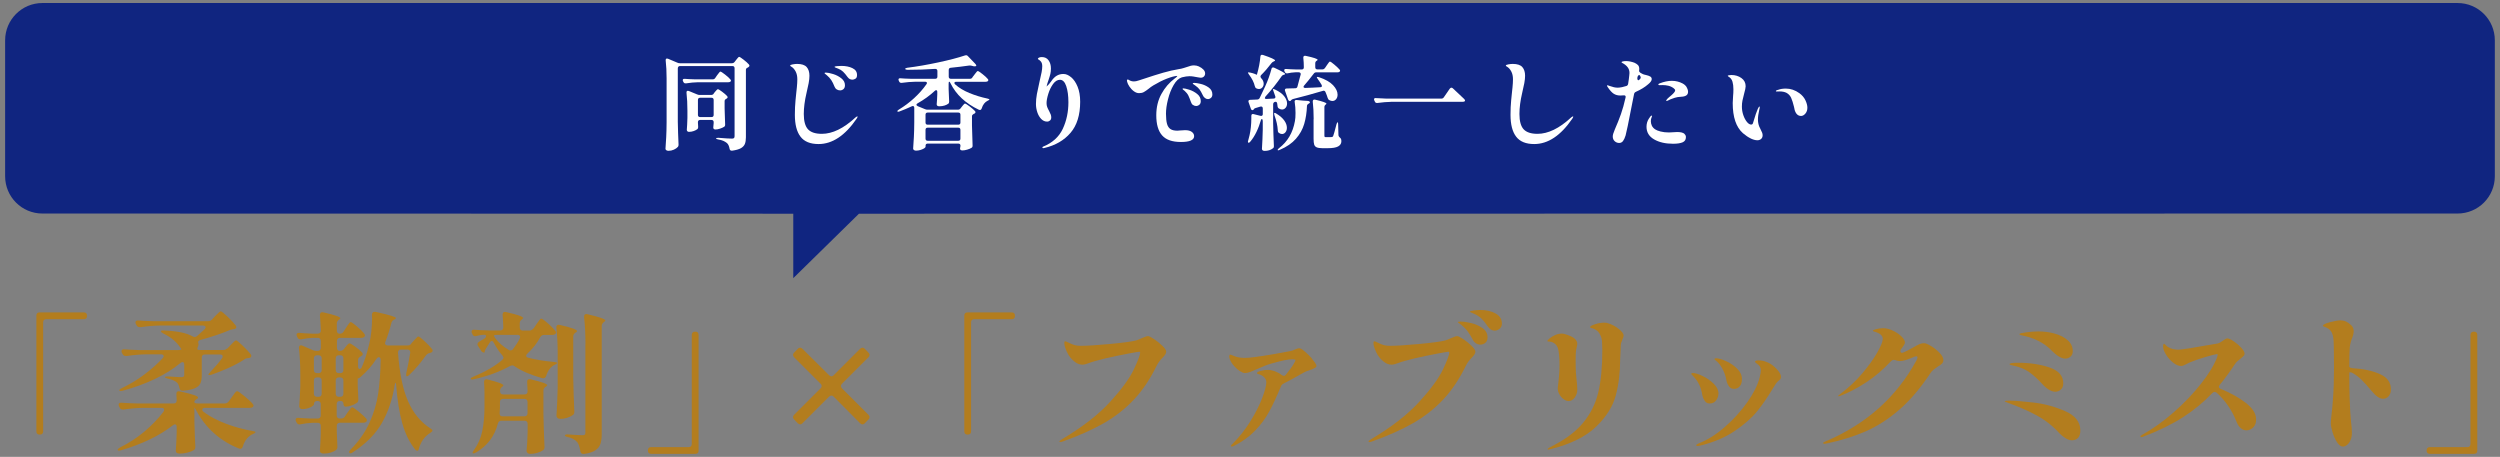 <?xml version="1.0" encoding="UTF-8"?><svg id="_レイヤー_2" xmlns="http://www.w3.org/2000/svg" xmlns:xlink="http://www.w3.org/1999/xlink" viewBox="0 0 580 106"><rect x="0" y="0" width="580" height="106" fill="#808080" stroke="none"/><defs><style>.cls-1{clip-path:url(#clippath);}.cls-2{fill:none;}.cls-2,.cls-3,.cls-4,.cls-5{stroke-width:0px;}.cls-3{fill:#102580;}.cls-4{fill:#b37d1e;}.cls-5{fill:#fff;}</style><clipPath id="clippath"><rect class="cls-2" width="580" height="106"/></clipPath></defs><g id="_レイヤー_2-2"><g class="cls-1"><path class="cls-4" d="M9.82,100.63c-.13.13-.31.19-.54.19h-.11c-.23,0-.41-.06-.54-.19s-.19-.31-.19-.54v-26.88c0-.23.06-.41.19-.54s.31-.19.54-.19h10.29c.23,0,.41.06.54.19s.19.31.19.54v.11c0,.23-.06.41-.19.54-.13.13-.31.19-.54.19h-8.72c-.23,0-.41.06-.54.19s-.19.31-.19.54v25.3c0,.23-.06.41-.19.54Z"/><path class="cls-4" d="M53.05,93.16l.7-.98c.12-.14.27-.35.46-.63.19-.28.34-.48.47-.61.13-.13.24-.19.33-.19.19,0,.74.37,1.66,1.12.92.75,1.57,1.35,1.94,1.82.14.14.21.28.21.42,0,.12-.07.23-.21.35-.19.12-.42.17-.7.17h-10.36c-.42,0-.63.14-.63.42,0,.16.09.33.28.49,1.45,1.07,3.17,1.99,5.18,2.75,2.01.76,4.07,1.32,6.19,1.7.51.07.75.16.7.28-.02.07-.09.14-.19.21s-.24.14-.4.21c-1.12.51-1.9,1.47-2.34,2.87-.12.37-.32.56-.6.56-.07,0-.17-.02-.31-.07-4.41-1.77-7.72-4.74-9.94-8.89l-.32-.53h-.07v3.22c.07,2.57.14,4.47.21,5.71v.17c0,.33-.12.56-.35.7-.35.21-.83.4-1.44.56-.61.16-1.2.25-1.79.25-.63,0-.95-.23-.95-.7.09-1.1.16-2.49.21-4.17v-1.29c0-.42-.14-.63-.42-.63-.12,0-.27.07-.46.21-3.1,2.43-7.12,4.36-12.04,5.81-.28.05-.44.07-.49.07-.16,0-.26-.05-.28-.14v-.07c0-.14.19-.31.56-.53,2.03-1,3.9-2.22,5.62-3.66,1.71-1.44,3.19-2.97,4.43-4.6.12-.19.17-.34.17-.46,0-.3-.22-.46-.66-.46h-4.13c-1.42.02-2.96.15-4.62.39h-.21c-.33,0-.56-.15-.7-.46l-.14-.28c-.07-.14-.1-.27-.1-.38,0-.16.06-.29.17-.37s.28-.11.49-.09c.82.07,2.03.13,3.64.17h8.43c.49,0,.74-.25.74-.74,0-.33-.02-.79-.07-1.4v-.07c0-.42.19-.63.56-.63.12,0,.21.01.28.04,1.59.35,2.68.64,3.29.86.61.22.91.41.91.58,0,.09-.09.2-.28.31l-.11.07c-.33.21-.49.42-.49.63,0,.12.06.2.19.26.13.06.31.09.54.09h6.33c.37,0,.67-.15.88-.45ZM52.74,80.87l.7-.74c.12-.12.33-.34.65-.67.31-.33.54-.49.68-.49.16,0,.67.4,1.52,1.21.85.81,1.47,1.48,1.87,2.01.09.12.14.24.14.38,0,.21-.1.35-.31.42-.02.02-.18.06-.46.1-.35.02-.64.13-.88.32-.96.63-2.14,1.27-3.55,1.91s-2.77,1.18-4.08,1.63c-.37.09-.59.1-.67.04v-.04c0-.14.14-.35.42-.63,1.07-1.1,1.98-2.16,2.73-3.18.12-.19.17-.34.17-.46,0-.14-.06-.25-.17-.33-.12-.08-.27-.12-.46-.12h-3.5c-.23,0-.42.07-.54.19-.13.13-.19.31-.19.54v4.06c0,.82-.1,1.46-.32,1.92-.21.47-.62.84-1.24,1.12-.62.28-1.55.48-2.78.59h-.14c-.4,0-.63-.22-.7-.66-.12-.58-.31-1-.59-1.26-.51-.42-1.2-.71-2.07-.88-.47-.12-.7-.23-.7-.35s.26-.17.77-.17c1.59.12,2.6.17,3.04.17.26,0,.43-.05.53-.14s.14-.23.14-.42v-2.31c0-.42-.14-.63-.42-.63-.12,0-.27.07-.46.21-1.68,1.4-3.67,2.64-5.97,3.73-2.3,1.08-4.78,1.99-7.44,2.71-.28.05-.44.07-.49.07-.16,0-.26-.05-.28-.14v-.07c0-.12.19-.27.56-.46,1.82-.86,3.55-1.9,5.18-3.12s3.07-2.49,4.3-3.82c.16-.16.25-.33.25-.49,0-.12-.06-.22-.17-.3-.12-.08-.28-.12-.49-.12h-3.32c-1.47.02-3.01.15-4.62.39h-.17c-.35,0-.61-.15-.77-.46l-.14-.25c-.07-.14-.11-.28-.11-.42s.06-.25.17-.33.28-.11.49-.09c.79.07,2,.13,3.6.18h8.71c.33,0,.58-.03.75-.09s.22-.13.12-.23l-.28-.38c-.86-1.28-2.15-2.33-3.85-3.15-.16-.09-.3-.18-.4-.26-.11-.08-.16-.16-.16-.23,0-.19.25-.26.73-.21,3.01.12,5.22.57,6.62,1.37.16.09.33.14.49.14.19,0,.36-.07.53-.21l1.71-1.54c.19-.19.28-.35.28-.49,0-.12-.06-.22-.17-.3-.12-.08-.28-.12-.49-.12h-9.8c-1.47.02-3.01.15-4.62.38h-.18c-.35,0-.61-.15-.77-.46l-.14-.25c-.07-.14-.1-.28-.1-.42s.06-.25.17-.33c.12-.08.28-.11.49-.09.79.07,2,.13,3.61.17h12.56c.37,0,.68-.13.91-.38l.7-.77c.16-.14.4-.37.7-.68.3-.31.52-.47.66-.47.16,0,.68.41,1.54,1.22.86.82,1.49,1.49,1.89,2.03.12.16.17.3.17.42,0,.21-.13.35-.38.42-.14.05-.26.07-.35.07-.3.02-.61.11-.91.24-1.61.7-3.83,1.45-6.65,2.24-.37.09-.56.26-.56.49,0,.09.01.18.04.26.02.08.04.16.04.23,0,.23-.05.43-.14.59-.09.19-.14.35-.14.49,0,.19.16.28.49.28h5.53c.35,0,.65-.13.91-.38Z"/><path class="cls-4" d="M95.36,79.75l.56-.63c.12-.12.26-.27.44-.47.17-.2.31-.34.42-.44s.2-.14.3-.14c.16,0,.63.36,1.4,1.07.77.71,1.35,1.32,1.75,1.84.09.12.14.25.14.38,0,.19-.13.34-.39.46l-.25.07c-.37.07-.66.25-.88.52-1.24,1.75-2.53,3.27-3.88,4.55-.3.3-.53.41-.67.31-.05-.02-.07-.12-.07-.28,0-.19.01-.34.03-.46.28-1.17.58-2.72.91-4.66v-.14c0-.42-.23-.63-.7-.63h-1.43c-.26,0-.44.07-.56.21-.12.14-.16.33-.14.56.35,4.74,1.12,8.48,2.33,11.22,1.2,2.74,2.92,4.84,5.16,6.28.33.19.49.36.49.52s-.18.35-.53.56c-1.28.79-2.15,1.99-2.59,3.61-.07.35-.21.52-.42.52-.14,0-.28-.08-.42-.25-1.33-1.63-2.34-3.67-3.03-6.12-.69-2.45-1.16-5.39-1.42-8.82-.02-.37-.07-.56-.14-.56s-.14.17-.21.52c-.51,3.29-1.5,6.21-2.96,8.77-1.46,2.56-3.7,4.82-6.74,6.81-.4.28-.67.33-.8.14-.05-.09-.07-.16-.07-.21,0-.16.12-.35.35-.56,1.91-1.94,3.37-4.01,4.38-6.23,1-2.22,1.67-4.46,2.01-6.74.34-2.28.53-4.87.58-7.79v-.07c0-.19-.04-.33-.12-.44-.08-.11-.18-.16-.3-.16-.19,0-.37.13-.56.38-1,1.56-2.23,2.96-3.67,4.2-.33.28-.53.39-.6.32l-.07-.04v1.86l.07,1.4c0,.4.02.92.07,1.58v.17c0,.33-.11.56-.31.7-.3.23-.72.44-1.24.63-.52.19-.99.28-1.38.28-.16,0-.29-.06-.38-.18-.09-.12-.14-.28-.14-.49s-.06-.37-.19-.49c-.13-.12-.31-.17-.54-.17h-.11c-.23,0-.41.06-.54.19s-.19.31-.19.54v2.62c0,.23.06.42.19.54.13.13.31.19.54.19h.28c.37,0,.67-.15.88-.46l.56-.84c.12-.14.26-.34.44-.59s.31-.44.42-.56c.11-.12.2-.17.3-.17.16,0,.65.33,1.47,1,.82.67,1.41,1.22,1.79,1.66.09.12.14.25.14.38s-.07.27-.21.39c-.19.12-.4.17-.63.17h-5.42c-.23,0-.41.06-.54.19s-.19.31-.19.54v1.3l.07,1.61c0,.44.02,1.04.07,1.79v.21c0,.26-.09.48-.28.67-.3.23-.7.43-1.19.59-.49.16-1.06.25-1.71.25-.58,0-.88-.23-.88-.7.09-1.05.16-2.4.21-4.06v-1.65c0-.23-.06-.41-.19-.54s-.31-.19-.54-.19h-1.16c-1,.05-1.94.16-2.8.35l-.21.04c-.33,0-.57-.16-.73-.49l-.11-.21c-.07-.14-.1-.28-.1-.42s.06-.25.17-.33.28-.11.49-.09c.7.07,1.75.13,3.15.17h1.29c.23,0,.41-.06.54-.19.13-.13.19-.31.19-.54v-2.62c0-.23-.06-.41-.19-.54s-.31-.19-.54-.19h-.11c-.23,0-.41.06-.54.19-.13.13-.19.31-.19.54v.04c0,.12-.13.27-.4.46-.27.19-.61.34-1.03.47-.42.13-.84.19-1.26.19-.23,0-.42-.07-.54-.21-.13-.14-.19-.3-.19-.49.09-1.12.17-2.65.25-4.58v-2.66c0-2.29-.11-4.34-.31-6.16v-.14c0-.37.15-.56.45-.56.14,0,.26.02.35.07l2.41,1.05c.26.12.55.17.88.17h.25c.23,0,.41-.06.54-.19s.19-.31.19-.54v-1.57c0-.23-.06-.41-.19-.54-.13-.13-.31-.19-.54-.19h-1.12c-.96.05-1.84.16-2.66.35h-.21c-.33,0-.56-.15-.7-.45l-.1-.21c-.07-.14-.11-.28-.11-.42s.06-.25.17-.33c.12-.08.28-.11.49-.09.65.07,1.66.13,3.01.18h1.23c.49,0,.73-.25.73-.74-.05-1.31-.12-2.48-.21-3.53v-.07c0-.26.08-.44.23-.54.15-.11.36-.12.61-.05,2.59.58,3.89,1.04,3.89,1.37,0,.07-.08.16-.25.28l-.1.07c-.3.21-.46.5-.46.88v1.61c0,.23.06.42.17.54.12.13.27.19.46.19h.07c.37,0,.67-.16.88-.49l.53-.84c.09-.14.23-.34.4-.6.17-.26.31-.45.42-.58.11-.13.2-.19.3-.19.16,0,.64.34,1.44,1.01s1.35,1.24,1.68,1.68c.12.16.18.3.18.42,0,.14-.07.27-.21.38-.19.12-.41.17-.66.17h-4.9c-.23,0-.41.06-.54.19-.13.13-.19.31-.19.54v1.57c0,.23.06.41.17.54s.27.19.46.19h.07c.37,0,.68-.14.91-.42l.35-.46c.09-.12.24-.29.44-.52.2-.23.37-.35.51-.35.19,0,.62.25,1.31.75.69.5,1.22.95,1.59,1.35.12.16.18.29.18.38,0,.19-.11.34-.32.46l-.17.1c-.21.12-.36.23-.46.35-.09.12-.14.28-.14.49v1.43c0,.21.03.37.1.47.07.11.16.16.28.16.19,0,.35-.14.49-.42.65-1.52,1.22-3.3,1.71-5.36.21-.84.37-1.81.49-2.9.12-1.1.18-2.14.18-3.12,0-.35-.01-.61-.04-.77,0-.26.08-.44.23-.56s.37-.15.65-.11c3.13.68,4.69,1.16,4.69,1.44,0,.09-.09.19-.28.28l-.14.07c-.33.16-.54.42-.63.77-.4,1.59-.86,3.04-1.4,4.38-.05.14-.07.25-.07.32,0,.16.06.29.18.39.12.09.28.14.49.14h4.51c.4,0,.7-.14.91-.42ZM74.44,86.38c.13-.13.19-.31.19-.54v-2.69c0-.23-.06-.41-.19-.54s-.31-.19-.54-.19h-.35c-.23,0-.41.06-.54.19s-.19.31-.19.54v2.69c0,.23.06.42.19.54s.31.19.54.19h.35c.23,0,.41-.06.54-.19ZM74.44,87.75c-.13-.13-.31-.19-.54-.19h-.35c-.23,0-.41.06-.54.19-.13.13-.19.31-.19.54v3.04c0,.23.06.41.19.54.13.13.31.19.54.19h.35c.23,0,.41-.06.54-.19.13-.13.19-.31.19-.54v-3.04c0-.23-.06-.41-.19-.54ZM79.48,86.38c.13-.13.19-.31.19-.54v-2.69c0-.23-.06-.41-.19-.54s-.31-.19-.54-.19h-.32c-.23,0-.42.06-.54.19-.13.13-.19.31-.19.54v2.69c0,.23.06.42.19.54.13.13.31.19.54.19h.32c.23,0,.41-.06.54-.19ZM78.08,87.75c-.13.13-.19.31-.19.54v3.04c0,.23.06.41.19.54s.31.19.54.19h.32c.23,0,.41-.06.54-.19.13-.13.19-.31.19-.54v-3.04c0-.23-.06-.41-.19-.54-.13-.13-.31-.19-.54-.19h-.32c-.23,0-.42.06-.54.19Z"/><path class="cls-4" d="M123.76,76.25l.63-.94c.09-.12.23-.32.42-.59.19-.28.34-.48.46-.61.12-.13.22-.19.31-.19.14,0,.5.23,1.07.7.57.47,1.11.96,1.61,1.49.5.52.75.87.75,1.03-.02.19-.12.33-.28.42-.16.09-.36.14-.6.14h-1.92c-.37,0-.67.17-.88.53-.72,1.38-1.72,2.65-2.98,3.81-.19.19-.28.35-.28.49,0,.23.16.38.49.46,1.77.47,3.77.79,5.98.98.47.05.7.13.7.24,0,.07-.05.14-.16.21-.11.07-.24.14-.4.21-.89.42-1.54,1.27-1.96,2.55-.14.47-.44.65-.91.56-2.68-.75-4.83-1.67-6.44-2.77-.16-.14-.35-.21-.56-.21-.07,0-.22.05-.46.14-2.43,1.35-5.23,2.38-8.4,3.08l-.42.07c-.16,0-.27-.06-.32-.17v-.04c0-.07.06-.15.17-.23.12-.08.27-.16.46-.23,2.73-1.12,4.95-2.4,6.65-3.85.21-.19.31-.36.31-.53,0-.14-.08-.32-.24-.53-.68-.75-1.34-1.73-2-2.94-.14-.28-.29-.42-.46-.42-.19,0-.35.13-.49.38l-.95,1.5c-.14.28-.21.45-.21.52v.25l-.17.03c-.26,0-.47-.13-.63-.38l-.74-1.12c-.09-.12-.14-.26-.14-.42,0-.21.13-.41.38-.6l1.19-.7c.28-.19.42-.38.42-.6s-.15-.31-.46-.31c-.56.02-1.14.12-1.75.28-.14.05-.24.07-.31.07-.28,0-.49-.15-.63-.46l-.1-.21c-.07-.14-.11-.28-.11-.42s.06-.25.17-.33c.12-.08.28-.11.49-.09.79.07,2,.13,3.6.17h2.38c.49,0,.73-.24.73-.73-.05-1.35-.11-2.31-.17-2.87v-.07c0-.26.08-.44.23-.54.15-.11.36-.12.61-.05,2.61.58,3.92,1.04,3.92,1.37,0,.07-.08.16-.25.28l-.04.04c-.33.23-.49.53-.49.88v.98c0,.23.06.41.19.54s.31.19.54.19h1.5c.37,0,.67-.15.88-.46ZM116.18,91.32c.13.13.31.19.54.19h4.94c.49,0,.74-.25.74-.74l-.1-2.1v-.14c0-.37.19-.56.56-.56.12,0,.21.01.28.04,2.54.58,3.81,1.04,3.81,1.36,0,.09-.09.2-.28.32l-.11.07c-.33.21-.49.5-.49.88v5.25c.05,2.54.13,5.11.25,7.7v.17c0,.33-.12.56-.35.7-.33.23-.76.43-1.29.59s-1.07.25-1.61.25c-.3,0-.53-.07-.68-.21-.15-.14-.23-.3-.23-.49.12-1.1.2-2.57.25-4.41v-1.85c0-.23-.07-.41-.19-.54-.13-.13-.31-.19-.54-.19h-5.36c-.42,0-.69.21-.8.63-.77,2.96-2.47,5.21-5.11,6.75-.37.21-.61.27-.7.17-.05-.05-.07-.09-.07-.14,0-.07.04-.17.12-.3.08-.13.15-.23.19-.3.96-1.31,1.6-2.79,1.94-4.46.34-1.67.51-3.53.51-5.58v-3.22c0-.86-.04-1.69-.1-2.48v-.07c0-.19.05-.34.14-.46.09-.12.22-.17.38-.17.07,0,.18.02.32.07,2.43.58,3.64,1.04,3.64,1.37,0,.07-.08.16-.24.28l-.04.04c-.33.23-.49.52-.49.88v.17c0,.23.06.41.19.54ZM114.62,77.83v.07c0,.12.09.3.28.56.77,1.03,1.81,1.94,3.12,2.73.14.07.28.11.42.11.23,0,.43-.11.59-.32.63-.82,1.14-1.62,1.54-2.42.07-.14.1-.27.1-.38,0-.33-.22-.49-.66-.49h-4.72c-.42,0-.64.05-.67.14ZM116.18,92.72c-.13.13-.19.31-.19.54v1.16c0,.28-.02.75-.07,1.4v.14c0,.42.22.63.67.63h5.07c.23,0,.41-.06.54-.19s.19-.31.19-.54v-2.59c0-.23-.07-.41-.19-.54-.13-.13-.31-.19-.54-.19h-4.94c-.23,0-.41.06-.54.19ZM129.39,82.34c0-2.31-.1-4.41-.32-6.3v-.14c0-.21.07-.37.21-.47.14-.1.34-.12.59-.05,1.49.35,2.53.64,3.12.86.58.22.88.42.88.58,0,.09-.09.2-.28.31l-.11.07c-.33.21-.49.5-.49.88v9.62c.05,2.54.13,5.11.25,7.7v.17c0,.33-.1.56-.32.7-.35.26-.79.47-1.31.65-.52.18-1.04.26-1.56.26-.3,0-.54-.07-.7-.21-.16-.14-.25-.3-.25-.49.14-2.17.23-4.36.28-6.58v-7.56ZM135.83,79.86c0-2.31-.11-4.41-.32-6.3v-.14c0-.21.07-.37.21-.47.14-.11.34-.12.59-.05,2.75.65,4.13,1.13,4.13,1.44,0,.09-.08.2-.24.31l-.14.11c-.3.23-.46.52-.46.88v25.02c0,.96-.1,1.73-.3,2.33-.2.6-.6,1.09-1.19,1.49-.59.4-1.48.68-2.64.84h-.14c-.4,0-.63-.22-.7-.67-.16-.98-.4-1.67-.7-2.07-.49-.56-1.22-.96-2.21-1.19-.44-.09-.67-.22-.67-.38,0-.07.07-.13.21-.18.14-.05.33-.06.56-.04,1.68.12,2.78.18,3.29.18.28,0,.47-.05.56-.14s.14-.26.14-.49v-20.47Z"/><path class="cls-4" d="M160.69,77.14c.13-.13.31-.19.54-.19h.11c.23,0,.41.06.54.19.13.13.19.31.19.54v26.88c0,.23-.06.41-.19.54-.13.13-.31.19-.54.19h-10.29c-.23,0-.41-.06-.54-.19-.13-.13-.19-.31-.19-.54v-.1c0-.23.06-.42.19-.54.13-.13.31-.19.54-.19h8.71c.23,0,.41-.06.54-.19.13-.13.19-.31.19-.54v-25.3c0-.23.06-.41.19-.54Z"/><path class="cls-4" d="M200.09,80.66c.21,0,.38.08.53.25l.88.91c.16.16.24.34.24.52s-.08.36-.24.53l-6.16,6.16c-.16.16-.25.34-.25.53,0,.14.08.31.25.53l6.16,6.16c.16.14.24.32.24.53,0,.19-.08.36-.24.52l-.88.91c-.14.16-.32.25-.53.25-.19,0-.36-.08-.53-.25l-6.16-6.2c-.14-.16-.31-.24-.52-.24-.19,0-.36.08-.52.24l-6.2,6.2c-.16.16-.34.25-.53.25-.14,0-.31-.08-.53-.25l-.88-.91c-.16-.21-.24-.38-.24-.52,0-.19.08-.36.24-.53l6.16-6.16c.16-.16.25-.34.25-.53,0-.21-.08-.38-.25-.53l-6.16-6.16c-.16-.21-.24-.38-.24-.53,0-.19.08-.36.24-.52l.88-.91c.14-.16.32-.25.53-.25.19,0,.36.08.53.25l6.2,6.16c.21.16.38.25.52.25.19,0,.36-.08.52-.25l6.16-6.16c.16-.16.34-.25.53-.25Z"/><path class="cls-4" d="M225.1,100.63c-.13.13-.31.19-.54.19h-.11c-.23,0-.41-.06-.54-.19s-.19-.31-.19-.54v-26.88c0-.23.06-.41.19-.54s.31-.19.54-.19h10.29c.23,0,.41.06.54.19s.19.31.19.54v.11c0,.23-.06.41-.19.54-.13.13-.31.19-.54.19h-8.72c-.23,0-.41.06-.54.19s-.19.31-.19.54v25.3c0,.23-.06.41-.19.54Z"/><path class="cls-4" d="M245.77,102.43c0-.09.22-.28.66-.56,4.74-2.82,8.45-5.71,11.13-8.65,2.68-2.94,4.51-5.45,5.49-7.52.98-2.08,1.47-3.38,1.47-3.92,0-.12-.07-.18-.21-.18s-1.05.16-2.73.47c-1.68.31-3.39.68-5.13,1.08-1.74.41-3.03.78-3.87,1.1-.56.23-1.06.35-1.5.35-.63,0-1.24-.24-1.82-.73-.72-.56-1.29-1.28-1.71-2.17s-.63-1.6-.63-2.13c0-.26.08-.39.25-.39.07,0,.29.09.66.28.68.33,1.2.54,1.58.63.37.09.84.14,1.4.14,1.38,0,3.59-.14,6.63-.42,3.04-.28,5.1-.56,6.18-.84.19-.05.41-.13.67-.25.26-.12.44-.2.56-.25.28-.12.55-.23.82-.33.27-.11.48-.16.65-.16.26,0,.73.23,1.44.7.7.47,1.34.99,1.92,1.56.58.57.88,1.01.88,1.31,0,.23-.07.46-.21.67-.14.21-.36.48-.67.81-.23.23-.47.5-.7.8-.23.3-.43.62-.6.95-1.52,3.13-3.28,5.76-5.3,7.91-2.02,2.15-4.35,3.97-6.98,5.48-2.64,1.51-5.81,2.92-9.52,4.25-.26.09-.46.14-.59.14s-.21-.05-.21-.14Z"/><path class="cls-4" d="M304.35,83.23c.71.81,1.07,1.36,1.07,1.66,0,.16-.09.3-.28.42-.37.23-.86.44-1.47.63-.42.12-.75.25-.98.38l-1.47.81c-.86.51-1.96,1.11-3.29,1.78-.26.12-.46.26-.59.42-.02.02-.07.11-.14.25-.98,2.38-1.9,4.36-2.76,5.93-.86,1.58-1.95,3.04-3.27,4.41s-2.96,2.55-4.92,3.55c-.21.09-.37.14-.49.14s-.17-.06-.17-.18c0-.09.05-.19.16-.28.1-.09.18-.16.23-.21,1.56-1.56,2.94-3.31,4.13-5.23,1.19-1.92,2.1-3.72,2.73-5.39.63-1.67.95-2.89.95-3.66,0-.44-.19-.84-.56-1.19-.37-.35-.84-.58-1.4-.7-.14-.05-.21-.12-.21-.21,0-.19.29-.36.88-.51.58-.15,1.11-.23,1.58-.23.56,0,1.14.11,1.73.33s1.09.5,1.49.82c.26.16.43.24.53.24.19,0,.35-.09.49-.28.82-.98,1.43-1.83,1.85-2.55.26-.44.38-.71.38-.81s-.06-.15-.19-.17c-.13-.02-.3-.04-.51-.04-.58,0-1.23.08-1.94.23-.71.15-1.73.42-3.06.79-.42.12-.89.28-1.42.49s-1.02.42-1.49.63c-.77.35-1.39.61-1.87.79-.48.18-.9.26-1.28.26-.28,0-.66-.15-1.14-.46-.48-.3-.94-.71-1.38-1.21-.44-.5-.77-1.04-.98-1.63-.07-.19-.1-.36-.1-.52,0-.3.08-.46.24-.46.07,0,.21.05.42.14.86.42,1.82.63,2.87.63.68,0,1.5-.07,2.48-.21,1.24-.16,2.7-.39,4.39-.68,1.69-.29,2.99-.53,3.9-.72.33-.07.64-.19.95-.35.42-.19.73-.28.95-.28s.47.1.77.31c.77.58,1.51,1.28,2.22,2.08Z"/><path class="cls-4" d="M317.47,102.43c0-.09.22-.28.67-.56,4.74-2.82,8.45-5.71,11.13-8.65s4.52-5.45,5.5-7.52c.98-2.08,1.47-3.38,1.47-3.92,0-.12-.07-.18-.21-.18s-1.05.16-2.73.47-3.39.68-5.13,1.08c-1.74.41-3.03.78-3.87,1.1-.56.23-1.06.35-1.5.35-.61,0-1.21-.24-1.82-.73-.72-.56-1.29-1.28-1.71-2.17s-.63-1.6-.63-2.13c0-.26.08-.39.25-.39.07,0,.29.09.67.28.68.33,1.2.54,1.58.63.37.09.84.14,1.4.14,1.38,0,3.59-.14,6.63-.42,3.04-.28,5.1-.56,6.18-.84.19-.05.41-.13.67-.25.26-.12.44-.2.56-.25.28-.12.55-.23.82-.33.27-.11.48-.16.65-.16.26,0,.74.23,1.44.7.7.47,1.34.99,1.92,1.56.58.57.88,1.01.88,1.31,0,.23-.07.46-.21.67s-.36.48-.67.81c-.23.23-.47.5-.7.8-.23.3-.43.62-.59.95-1.52,3.13-3.28,5.76-5.3,7.91s-4.35,3.97-6.98,5.48c-2.64,1.51-5.81,2.92-9.52,4.25-.26.09-.46.14-.59.14s-.21-.05-.21-.14ZM341.69,78.81c-.42-.79-.82-1.45-1.21-1.96-.38-.51-.88-1.02-1.49-1.51-.16-.14-.33-.26-.49-.35-.16-.09-.25-.16-.25-.21,0-.12.19-.18.56-.18.68,0,1.51.12,2.49.35.98.23,1.86.62,2.64,1.17.78.55,1.17,1.27,1.17,2.15,0,.56-.17.98-.51,1.26-.34.28-.72.42-1.14.42-.77,0-1.37-.38-1.79-1.16ZM345.19,75.76c-.58-.84-1.08-1.46-1.49-1.85s-.93-.75-1.56-1.05c-.26-.12-.51-.22-.75-.31s-.37-.18-.37-.25c0-.12.32-.21.96-.28.64-.07,1.12-.11,1.45-.11,1.35,0,2.53.27,3.52.8.99.54,1.49,1.32,1.49,2.35,0,.49-.17.89-.51,1.19-.34.3-.73.46-1.17.46-.61,0-1.13-.31-1.57-.94Z"/><path class="cls-4" d="M362.82,92.65c-.4-.27-.74-.64-1.01-1.1-.28-.47-.42-.97-.42-1.5l.11-.91c.02-.16.08-.71.17-1.63.09-.92.14-1.85.14-2.78s-.04-1.7-.11-2.43-.16-1.25-.28-1.56c-.19-.49-.47-.86-.86-1.12s-.8-.38-1.24-.38c-.09,0-.17,0-.23-.02-.06-.01-.09-.05-.09-.12,0-.12.18-.32.53-.61.35-.29.78-.55,1.29-.77.51-.22,1.02-.33,1.51-.33.23,0,.46.04.66.1,1.12.33,1.89.68,2.31,1.05s.63.78.63,1.22c0,.21-.04.46-.12.75-.08.29-.13.53-.16.72-.07.44-.1,1.22-.1,2.34,0,1.24.02,2.23.07,2.98l.14,1.5c.12.89.17,1.68.17,2.38,0,.65-.2,1.25-.59,1.8-.4.55-.88.82-1.44.82-.33,0-.69-.13-1.08-.4ZM359.04,104.21c0-.07.05-.14.16-.21s.24-.15.4-.25c3.34-1.63,5.88-3.5,7.63-5.6,1.75-2.1,2.94-4.47,3.57-7.12.63-2.65.94-5.92.94-9.82,0-.47-.02-1.12-.07-1.96-.02-.47-.15-.96-.39-1.49-.23-.53-.57-.93-1.01-1.21-.19-.12-.37-.21-.54-.28-.18-.07-.36-.12-.54-.16-.19-.03-.28-.11-.28-.23,0-.19.37-.4,1.12-.65s1.45-.37,2.1-.37c.35,0,.6.02.74.07.98.28,1.86.73,2.64,1.35.78.62,1.17,1.14,1.17,1.56,0,.21-.11.55-.31,1.01-.23.51-.35.93-.35,1.26,0,.37-.02.93-.07,1.68-.05.65-.07,1.16-.07,1.5,0,3.08-.34,5.9-1.02,8.45s-2.2,4.98-4.57,7.26c-2.37,2.29-5.89,4.03-10.55,5.21-.28.07-.46.11-.53.11-.12,0-.18-.05-.18-.14Z"/><path class="cls-4" d="M395.46,92.95c-.28-.44-.47-.93-.56-1.47-.26-1.7-.98-3.14-2.17-4.31-.23-.19-.35-.33-.35-.42,0-.14.1-.21.31-.21.58,0,1.36.23,2.33.7s1.82,1.06,2.56,1.79c.73.72,1.1,1.47,1.1,2.24,0,.56-.17,1.09-.52,1.59-.35.5-.86.75-1.54.75-.49,0-.88-.22-1.16-.67ZM393.53,103.31c0-.14.2-.29.6-.46,2.01-.77,4.01-2.03,6.02-3.78,2.01-1.75,3.74-3.66,5.21-5.74,1.47-2.08,2.43-3.99,2.87-5.74.19-.75.28-1.29.28-1.64,0-.54-.18-.97-.53-1.29-.14-.12-.31-.24-.51-.38s-.3-.26-.3-.35c0-.21.26-.32.77-.32.35,0,.69.03,1.02.09.33.06.75.21,1.26.44.61.26,1.25.74,1.94,1.45.69.71,1.03,1.34,1.03,1.87,0,.19-.05.34-.14.47-.09.13-.23.26-.42.4-.05.05-.13.13-.26.24-.13.12-.24.25-.33.38l-.84,1.33c-1.1,1.84-2.26,3.54-3.5,5.08s-2.97,3.08-5.21,4.6c-2.24,1.53-4.96,2.68-8.16,3.45-.23.05-.4.07-.49.07-.21,0-.31-.06-.31-.17ZM401.14,89.64c-.29-.39-.48-.81-.58-1.28-.19-1.05-.51-2-.98-2.85s-.95-1.45-1.43-1.8c-.05-.05-.12-.11-.23-.19s-.16-.15-.16-.19c0-.14.13-.21.39-.21.54,0,1.29.22,2.27.65.98.43,1.84,1.02,2.59,1.75.75.74,1.12,1.55,1.12,2.43,0,.7-.16,1.25-.49,1.66-.33.41-.78.61-1.37.61-.47,0-.85-.19-1.14-.58Z"/><path class="cls-4" d="M448.02,80.29c.75.46,1.41.99,1.98,1.59.57.61.86,1.16.86,1.65,0,.33-.1.59-.3.8-.2.21-.52.44-.96.7-.42.28-.76.53-1.03.74s-.51.48-.72.81c-2.29,3.45-4.68,6.27-7.19,8.45-2.51,2.18-5.13,3.87-7.86,5.06-2.73,1.19-5.79,2.13-9.17,2.83l-.38.04c-.19,0-.28-.06-.28-.17s.15-.23.46-.35c9.45-3.97,16.52-10.25,21.21-18.87.14-.28.21-.49.21-.63,0-.19-.09-.28-.28-.28-.09,0-.23.03-.42.1-.82.35-1.49.61-2.01.77-.52.16-.99.24-1.38.24-.33,0-.65-.07-.98-.21-.19-.05-.33-.07-.42-.07-.23,0-.44.09-.63.28-1.82,1.96-3.74,3.6-5.76,4.92-2.02,1.32-3.98,2.35-5.9,3.1-.21.09-.37.14-.49.14-.09,0-.14-.02-.14-.07,0-.07.18-.23.53-.49,1.89-1.4,3.58-2.98,5.07-4.74,1.49-1.76,2.66-3.39,3.5-4.88.84-1.49,1.26-2.53,1.26-3.12,0-.4-.17-.74-.51-1.02-.34-.28-.78-.49-1.31-.63-.3-.07-.46-.15-.46-.25s.17-.2.52-.31c.65-.19,1.27-.28,1.85-.28.7,0,1.45.19,2.24.56.79.37,1.46.82,2,1.35.54.53.81,1,.81,1.42,0,.12-.04.25-.12.4-.08.15-.17.3-.26.44l-.49.67c-.12.14-.18.3-.18.49,0,.12.04.21.11.28.07.07.16.1.28.1.09,0,.21-.04.35-.1.63-.26,1.45-.68,2.45-1.26.56-.33,1-.55,1.31-.68.31-.13.65-.19,1-.19s.9.23,1.65.68Z"/><path class="cls-4" d="M479.21,101.66c-.54-.33-1.01-.71-1.43-1.15-1.52-1.68-3.28-3.06-5.29-4.15-2.01-1.08-4.27-2.07-6.79-2.96-.4-.14-.59-.24-.59-.31,0-.09.36-.14,1.08-.14,1.24,0,3.1.15,5.6.44,2.5.29,4.93.95,7.3,1.98,2.37,1.03,3.55,2.53,3.55,4.51,0,.77-.18,1.34-.54,1.71-.36.37-.83.56-1.42.56-.44,0-.93-.16-1.47-.49ZM475.32,90.39c-.54-.33-1.07-.79-1.61-1.4-1.05-1.14-2.06-2.05-3.04-2.73s-2.26-1.18-3.85-1.5c-.4-.07-.6-.16-.6-.28,0-.21.65-.32,1.96-.32,2.75,0,5.19.37,7.32,1.1,2.12.73,3.18,1.95,3.18,3.66,0,.63-.19,1.12-.56,1.45-.37.34-.8.51-1.29.51s-.97-.16-1.51-.49ZM475.92,81.26c-1.75-1.75-4.05-2.91-6.89-3.46-.35-.07-.53-.16-.53-.28,0-.14.53-.28,1.57-.42,1.05-.14,2-.21,2.84-.21,1.33,0,2.6.17,3.81.51s2.21.85,2.99,1.54c.78.69,1.17,1.54,1.17,2.54,0,.54-.17.96-.52,1.26-.35.3-.76.46-1.23.46-.86,0-1.94-.64-3.22-1.92Z"/><path class="cls-4" d="M514.78,89.73c0,.21.16.38.49.52,2.19.89,4.1,1.95,5.72,3.19,1.62,1.24,2.43,2.53,2.43,3.88,0,.79-.23,1.41-.7,1.86s-.99.66-1.57.66c-.49,0-.93-.18-1.33-.54-.4-.36-.72-.87-.98-1.52-.49-1.28-1.14-2.5-1.94-3.66-.8-1.16-1.67-2.15-2.61-2.99-.19-.14-.35-.21-.49-.21-.19,0-.37.09-.56.28-1.98,2.1-4.25,3.97-6.79,5.6-2.54,1.63-5.65,3.15-9.31,4.55-.14.05-.26.07-.35.07-.14,0-.21-.05-.21-.14,0-.12.14-.26.42-.42,2.45-1.35,4.88-3.09,7.3-5.21s4.53-4.33,6.33-6.62c1.81-2.29,3.05-4.33,3.73-6.12.09-.26.14-.46.14-.59,0-.12-.06-.17-.17-.17-.23,0-1.1.22-2.61.66-1.5.44-2.75.88-3.73,1.29l-.7.35c-.23.12-.46.22-.68.32s-.43.14-.61.14c-.58,0-1.2-.26-1.85-.79-.65-.52-1.2-1.15-1.65-1.87-.44-.72-.67-1.36-.67-1.92,0-.16.02-.3.07-.4s.11-.16.17-.16.2.1.38.3.39.36.59.47c.65.4,1.45.59,2.38.59.65,0,3.66-.48,9.03-1.43.35-.07.79-.3,1.33-.7.05-.02.18-.11.38-.26.21-.15.4-.23.56-.23.35,0,.85.22,1.5.67s1.24.94,1.75,1.5c.51.56.77,1.02.77,1.37,0,.19-.07.36-.21.51-.14.15-.38.37-.73.65-.63.47-1.06.89-1.29,1.26-1.26,1.89-2.44,3.5-3.54,4.83-.14.16-.21.32-.21.46Z"/><path class="cls-4" d="M545.77,85.42c2.5.14,4.61.59,6.33,1.35,1.73.76,2.59,1.94,2.59,3.55,0,.65-.17,1.18-.51,1.59-.34.41-.78.61-1.31.61-.79,0-1.69-.62-2.69-1.86-.84-1-1.58-1.82-2.22-2.47-.64-.64-1.32-1.17-2.05-1.59-.23-.14-.44-.22-.61-.23-.18-.01-.26.03-.26.12,0,2.54.02,4.45.07,5.71.09,2.64.2,4.48.32,5.53.14,1.12.21,2.01.21,2.66,0,.7-.12,1.29-.35,1.79-.23.49-.51.85-.82,1.08s-.61.35-.89.35c-.49,0-.95-.33-1.38-1-.43-.67-.78-1.44-1.05-2.33-.27-.89-.4-1.59-.4-2.1,0-.42.06-1.13.18-2.13.12-.93.22-2.05.31-3.36.16-2.1.25-4.52.25-7.25l-.04-4.72c0-1.28-.07-2.22-.21-2.8-.12-.49-.3-.89-.54-1.19-.24-.3-.6-.56-1.07-.77-.14-.07-.27-.12-.39-.16s-.2-.07-.25-.1-.07-.08-.07-.12c0-.26.53-.53,1.59-.82,1.06-.29,1.88-.44,2.47-.44.47,0,.89.09,1.28.26.38.18.8.47,1.24.89.37.37.56.84.56,1.4,0,.4-.09.84-.28,1.33-.35.86-.56,1.66-.63,2.38-.07.72-.11,2.1-.11,4.13v.31c0,.21.25.34.74.38Z"/><path class="cls-4" d="M573.36,77.14c.13-.13.31-.19.54-.19h.1c.23,0,.41.06.54.19.13.13.19.31.19.54v26.88c0,.23-.06.41-.19.54-.13.13-.31.19-.54.19h-10.29c-.23,0-.41-.06-.54-.19s-.19-.31-.19-.54v-.1c0-.23.06-.42.19-.54s.31-.19.54-.19h8.71c.23,0,.41-.06.54-.19.13-.13.19-.31.19-.54v-25.3c0-.23.06-.41.19-.54Z"/><path class="cls-3" d="M1.19,9.35h0C1.19,4.57,5.07.7,9.84.7h560.31c4.78,0,8.65,3.87,8.65,8.65h0v31.54h0c0,4.78-3.87,8.65-8.65,8.65l-370.87.04-15.24,14.95v-14.95s-174.2-.04-174.2-.04c-4.78,0-8.65-3.87-8.65-8.65h0V9.35Z"/><path class="cls-5" d="M157.38,15.49c-.09.09-.13.21-.13.37v12.41c.03,1.74.09,3.48.17,5.23v.14c0,.19-.06.34-.17.45-.21.24-.51.45-.91.63-.4.18-.82.27-1.24.27-.22,0-.4-.05-.52-.14-.13-.09-.19-.21-.19-.33.06-.93.12-1.84.17-2.71.05-.88.08-2.03.09-3.45v-10.16c0-1.55-.07-2.94-.21-4.17v-.09c0-.24.1-.36.31-.36.09,0,.17.02.24.05l2.18.92c.17.08.37.12.59.12h12.05c.25,0,.46-.1.62-.31l.33-.43c.08-.09.16-.2.25-.31s.17-.21.26-.3.16-.13.23-.13c.11,0,.45.22,1.01.65.56.43.97.81,1.24,1.12.08.11.12.2.12.26,0,.13-.07.24-.21.33-.03.03-.06.05-.09.07-.03.02-.06.03-.09.05-.14.06-.25.13-.32.21-.07.08-.11.19-.11.33v15.63c0,.63-.08,1.15-.24,1.55s-.47.73-.92.99c-.46.26-1.14.45-2.04.58h-.07c-.3,0-.47-.15-.52-.45-.1-.6-.3-1.04-.62-1.33-.27-.21-.55-.38-.85-.51-.3-.13-.7-.24-1.18-.32-.32-.05-.47-.13-.47-.24,0-.09.17-.14.52-.14,1.59.13,2.65.19,3.17.19.22,0,.38-.05.46-.14.09-.09.13-.24.13-.43v-15.77c0-.16-.04-.28-.13-.37-.09-.09-.21-.13-.37-.13h-12.15c-.16,0-.28.04-.37.13ZM161.96,19.08c-.88.02-1.82.1-2.79.26h-.14c-.22,0-.38-.1-.47-.31l-.09-.17c-.05-.09-.07-.18-.07-.26,0-.24.16-.34.47-.31.54.05,1.35.09,2.44.12h4.03c.25,0,.45-.1.59-.31l.4-.59c.06-.08.16-.21.29-.38.12-.17.23-.3.31-.39s.15-.13.21-.13c.13,0,.49.23,1.08.69.59.46,1.01.84,1.24,1.14.08.08.12.17.12.26s-.03.17-.09.21c-.11.11-.28.17-.52.17h-6.99ZM165.56,21.71l.29-.36c.05-.06.12-.16.24-.28.11-.13.2-.22.27-.28s.14-.09.2-.09c.13,0,.45.19.97.58.52.39.91.72,1.16,1.01.08.11.12.2.12.26,0,.13-.07.23-.21.31-.03.03-.06.05-.09.05-.14.08-.25.16-.31.24-.06.08-.09.19-.09.33v1.66c.05,1.64.09,2.87.12,3.69v.12c0,.22-.08.38-.24.47-.25.16-.57.3-.96.43s-.73.19-1.03.19c-.35,0-.52-.16-.52-.47l.09-1v-.24c0-.16-.04-.28-.13-.37s-.21-.13-.37-.13h-2.65c-.16,0-.28.04-.37.13s-.13.21-.13.37v.17l.05.85v.17c0,.19-.05.33-.17.43-.21.17-.49.32-.85.45-.36.13-.73.19-1.11.19-.16,0-.28-.05-.37-.14-.09-.09-.13-.21-.13-.33.06-.73.11-1.66.14-2.79v-1.63c0-1.55-.07-2.94-.21-4.17v-.09c0-.25.1-.38.31-.38.09,0,.17.02.24.05l1.94.8c.17.08.37.12.59.12h2.61c.25,0,.46-.09.62-.28ZM162.05,22.81c-.09.09-.13.21-.13.37v3.48c0,.16.04.28.13.37s.21.13.37.13h2.65c.16,0,.28-.04.37-.13s.13-.21.13-.37v-3.48c0-.16-.04-.28-.13-.37-.09-.09-.21-.13-.37-.13h-2.65c-.16,0-.28.04-.37.13Z"/><path class="cls-5" d="M185.72,31.71c-.88-1.14-1.31-2.84-1.31-5.08,0-1.18.05-2.3.15-3.34.1-1.04.16-1.64.18-1.8.02-.11.06-.51.13-1.21.07-.7.11-1.33.11-1.9,0-.69-.13-1.3-.4-1.81-.27-.51-.61-.89-1.02-1.12-.16-.08-.24-.16-.24-.24,0-.11.19-.2.56-.27.37-.07.72-.11,1.05-.11,1.04,0,1.78.24,2.21.72.43.48.65,1.16.65,2.03,0,.49-.06,1.06-.18,1.71s-.29,1.43-.51,2.34c-.41,1.75-.62,3.36-.62,4.81,0,1.67.33,2.86.98,3.56.65.7,1.72,1.05,3.21,1.05,2.46,0,5.06-1.26,7.79-3.79.21-.17.36-.26.45-.26.03,0,.05.02.05.07,0,.11-.08.28-.24.5-2.68,3.9-5.62,5.85-8.81,5.85-1.93,0-3.33-.57-4.2-1.72ZM194.1,20.73c-.23-.15-.4-.38-.51-.67-.22-.57-.46-1.06-.73-1.47-.27-.41-.62-.79-1.04-1.14-.08-.08-.19-.17-.32-.26s-.2-.17-.2-.21c0-.09.09-.14.28-.14.39,0,.96.11,1.68.33.73.22,1.37.55,1.93,1,.56.44.84.97.84,1.59,0,.41-.11.71-.34.91-.23.2-.49.3-.79.3s-.56-.08-.79-.23ZM196.67,17.92c-.41-.57-.77-1-1.08-1.29-.31-.29-.68-.53-1.12-.7-.11-.05-.25-.1-.4-.15-.16-.06-.27-.1-.34-.14-.07-.04-.11-.08-.11-.13,0-.08.19-.13.57-.17.38-.03.72-.05,1.02-.05.98,0,1.83.17,2.54.51.72.34,1.08.87,1.08,1.6,0,.43-.12.71-.37.86-.24.15-.48.22-.7.22-.46,0-.82-.19-1.09-.57Z"/><path class="cls-5" d="M225.57,17.97l.45-.59c.08-.09.18-.23.31-.4.12-.17.23-.3.31-.38.08-.08.15-.12.21-.12.13,0,.49.23,1.08.7s1.01.85,1.24,1.15c.08.08.12.17.12.26s-.05.18-.14.26c-.13.08-.28.12-.47.12h-6.82c-.14,0-.25.03-.33.08-.08.06-.12.12-.12.2,0,.09.06.21.19.33.88.79,1.99,1.46,3.3,2,1.32.54,2.72.98,4.2,1.29.32.08.47.15.45.21-.02.05-.06.09-.13.14-.07.05-.16.09-.27.14-.66.32-1.13.92-1.4,1.8-.09.24-.23.36-.4.36-.09,0-.17-.02-.24-.05-3.11-1.48-5.3-3.53-6.58-6.13-.11-.25-.21-.38-.31-.38s-.14.17-.14.5v1.18c.05,1.29.09,2.24.12,2.84v.12c0,.22-.07.38-.21.47-.21.16-.49.3-.84.41s-.76.18-1.22.18c-.41,0-.62-.16-.62-.47.06-.6.11-1.37.14-2.32v-.54c0-.13-.02-.23-.07-.3-.05-.07-.11-.11-.19-.11-.11,0-.22.06-.33.17-1.17,1.09-2.49,2.04-3.96,2.87-.19.09-.28.21-.28.35,0,.11.1.22.31.33l1.68.69c.17.08.37.12.59.12h7.01c.25,0,.46-.09.62-.28l.33-.43c.06-.08.15-.19.26-.32.11-.13.2-.23.27-.3.07-.06.14-.09.2-.09.12,0,.47.21,1.04.64.57.43.99.79,1.26,1.09.08.08.12.17.12.26,0,.13-.06.23-.19.31-.06.05-.13.08-.21.09-.14.08-.24.16-.31.24-.06.08-.1.19-.1.33v2.13c.05,2.07.1,3.6.14,4.59v.12c0,.22-.09.38-.26.47-.25.16-.58.3-1,.42-.41.12-.78.18-1.11.18-.24,0-.4-.06-.47-.19-.05-.06-.07-.14-.07-.24,0-.06.02-.17.05-.33l.05-.28v-.05c0-.16-.04-.28-.13-.37-.09-.09-.21-.13-.37-.13h-7.1c-.16,0-.28.04-.37.13-.09.09-.13.21-.13.37v.26c0,.09-.12.21-.34.36-.23.14-.52.26-.86.37-.35.1-.69.15-1.02.15-.19,0-.35-.05-.47-.14-.13-.09-.19-.21-.19-.33.06-.93.12-1.83.17-2.71.05-.88.08-2.02.09-3.45v-3.27c0-.3-.11-.45-.33-.45-.08,0-.17.02-.26.07-.95.44-1.89.84-2.82,1.18-.11.05-.21.07-.31.07-.11,0-.18-.03-.21-.09v-.05c0-.09.12-.21.36-.36,1.26-.76,2.45-1.65,3.55-2.66s2.05-2.09,2.84-3.21c.08-.11.12-.21.12-.28,0-.21-.15-.31-.45-.31h-2.25c-.96.02-2,.1-3.13.26h-.14c-.22,0-.38-.1-.47-.31l-.09-.19c-.05-.09-.07-.19-.07-.28s.04-.17.12-.22c.08-.06.19-.08.33-.06.54.05,1.35.09,2.44.12h5.64c.16,0,.28-.04.37-.13.09-.09.13-.21.13-.37v-1.3c0-.33-.17-.5-.52-.5-2.02.14-4.08.21-6.18.21h-.26c-.3,0-.47-.07-.5-.21v-.02c0-.11.16-.19.47-.24,2.26-.28,4.65-.7,7.18-1.24s4.59-1.08,6.21-1.62c.13-.03.21-.05.26-.05.16,0,.29.06.4.19l1.68,1.75c.13.13.21.25.26.37.05.12.03.19-.05.22-.13.03-.22.05-.28.05-.22,0-.43-.04-.64-.12-.21-.06-.42-.09-.64-.07-1.53.22-2.96.39-4.29.52-.32.03-.47.21-.47.52v1.54c0,.16.04.28.13.37.09.09.21.13.37.13h4.41c.25,0,.45-.1.59-.31ZM222.69,28.8c.09-.09.13-.21.13-.37v-1.82c0-.16-.04-.28-.13-.37-.09-.09-.21-.13-.37-.13h-7.1c-.16,0-.28.04-.37.13-.09.09-.13.21-.13.37v1.82c0,.16.04.28.13.37.09.09.21.13.37.13h7.1c.16,0,.28-.04.37-.13ZM214.85,29.75c-.09.09-.13.21-.13.37v2.04c0,.16.04.28.13.37.09.09.21.13.37.13h7.1c.16,0,.28-.04.37-.13.09-.09.13-.21.13-.37v-2.04c0-.16-.04-.28-.13-.37-.09-.09-.21-.13-.37-.13h-7.1c-.16,0-.28.04-.37.13Z"/><path class="cls-5" d="M248.5,17.91c.6.5,1.1,1.23,1.5,2.2.4.97.6,2.13.6,3.49,0,3.08-.75,5.49-2.24,7.22-1.49,1.74-3.51,2.91-6.05,3.51l-.31.05s-.09-.02-.12-.06c-.03-.04-.05-.07-.05-.11,0-.06.04-.12.12-.17,2.19-.88,3.73-2.27,4.61-4.14.88-1.88,1.31-3.94,1.31-6.18,0-1.5-.17-2.74-.5-3.73-.33-.99-.82-1.48-1.47-1.48-.58,0-1.11.33-1.59.98-.47.66-.84,1.42-1.11,2.3-.27.88-.4,1.59-.4,2.14,0,.33.05.63.15.9.1.27.25.58.44.92.17.33.3.6.38.82.08.21.12.44.12.67,0,.3-.09.54-.28.71s-.42.26-.69.26c-.51,0-.96-.2-1.35-.6-.39-.4-.7-.92-.91-1.55-.21-.63-.32-1.28-.32-1.94,0-.73.07-1.5.22-2.31s.36-1.8.63-2.97c.21-.85.36-1.55.46-2.08.1-.54.15-1,.15-1.4,0-.52-.13-.91-.38-1.16-.13-.14-.27-.26-.41-.34-.15-.09-.23-.15-.23-.2,0-.09.08-.19.23-.28.15-.09.38-.14.7-.14.68,0,1.2.25,1.56.76.36.5.54,1.13.54,1.87,0,.49-.04.92-.13,1.28-.09.36-.22.82-.41,1.37-.21.55-.36,1.07-.47,1.56.41-.36.75-.74,1.02-1.14.41-.62.84-1.07,1.3-1.35s.99-.43,1.59-.43,1.18.25,1.78.75Z"/><path class="cls-5" d="M278.18,15.44c.4.18.74.42,1.01.7s.4.58.4.9c0,.28-.09.52-.28.71s-.43.28-.71.28c-.17,0-.5-.05-.97-.14-.24-.05-.5-.09-.79-.14-.29-.05-.6-.07-.91-.07-.46,0-1.03.09-1.73.26-.71.22-1.35.81-1.91,1.78-.56.96-1,2.07-1.31,3.32-.32,1.25-.47,2.36-.47,3.34s.08,1.8.24,2.36.43.96.81,1.21c.38.25.92.37,1.61.37l.59-.05c.71-.05,1.1-.07,1.18-.07.68,0,1.2.13,1.56.4s.54.6.54.99c0,.9-1.02,1.35-3.05,1.35s-3.46-.5-4.37-1.52-1.36-2.57-1.36-4.67c0-1.85.39-3.5,1.19-4.95.79-1.45,1.83-2.66,3.12-3.62.21-.14.36-.27.46-.39.1-.12.12-.18.06-.18-.58.03-1.38.25-2.39.64-1.01.39-2.05.92-3.12,1.56-.4.24-.76.5-1.09.78-.44.35-.82.6-1.12.77-.31.17-.67.25-1.1.25s-.81-.15-1.21-.44c-.4-.29-.73-.65-1.02-1.07-.28-.42-.46-.79-.54-1.12-.03-.19-.05-.3-.05-.33,0-.06.02-.11.05-.15.03-.04.07-.06.12-.06.08,0,.18.04.31.12.33.22.71.33,1.14.33.14,0,.31-.02.5-.05.24-.05.9-.25,1.99-.62,1.55-.52,2.98-.97,4.29-1.35,1.31-.38,2.52-.65,3.62-.83.38-.05.75-.13,1.12-.25s.6-.19.7-.22c.39-.14.72-.25.97-.31.25-.06.5-.09.76-.09.39,0,.79.09,1.2.27ZM276.77,24.36c-.22-.16-.38-.39-.47-.69-.22-.63-.42-1.13-.6-1.5s-.47-.74-.87-1.1c-.06-.05-.16-.12-.28-.21-.13-.09-.19-.17-.19-.24,0-.08.05-.12.17-.12.27,0,.73.11,1.4.32.66.21,1.27.54,1.82.98.55.44.83.99.83,1.66,0,.38-.11.66-.34.85-.23.19-.48.28-.75.28-.25,0-.49-.08-.71-.24ZM279.57,22.75c-.22-.16-.39-.36-.5-.62-.3-.62-.55-1.07-.76-1.36-.21-.29-.56-.62-1.07-.98-.08-.05-.19-.12-.32-.21-.13-.09-.2-.17-.2-.21,0-.09.12-.14.36-.14.33,0,.83.08,1.5.24.67.16,1.29.44,1.85.84.56.4.84.94.84,1.6,0,.35-.11.62-.33.8-.22.19-.46.28-.71.28-.22,0-.44-.08-.66-.24Z"/><path class="cls-5" d="M293.43,22.7c0,.08.03.14.1.19.06.05.15.07.26.07.35,0,.9-.03,1.66-.09.3,0,.45-.13.45-.38l-.05-.19c-.13-.39-.26-.77-.4-1.14-.06-.14-.1-.26-.12-.34-.02-.09,0-.14.02-.15.02-.02.05-.02.1-.02s.17.04.36.12c.96.46,1.67.97,2.12,1.55.45.58.67,1.13.67,1.67,0,.41-.11.75-.34,1.02-.23.27-.51.4-.84.4-.24,0-.49-.09-.76-.26-.17-.14-.27-.34-.28-.59l-.07-.54c-.03-.17-.09-.29-.19-.36-.09-.06-.21-.07-.33-.02h-.02c-.27.09-.4.28-.4.57v4.41c.03,1.72.09,3.46.17,5.21v.12c0,.22-.08.38-.24.47-.49.39-1.13.59-1.92.59-.21,0-.36-.05-.46-.14-.1-.09-.15-.21-.15-.33.09-1.47.16-2.95.19-4.45v-1.92c0-.35-.06-.52-.17-.52-.05.02-.11.02-.19.02-.65,2.24-1.49,3.97-2.53,5.19-.13.17-.25.26-.38.26-.11,0-.17-.08-.17-.24,0-.09.02-.2.07-.31.09-.28.2-.69.31-1.21.13-.54.23-1.15.3-1.85.07-.69.11-1.36.11-1.99v-.64c0-.17.05-.3.14-.37.1-.07.22-.08.38-.04l1.59.4s.1.02.17.02c.25,0,.38-.15.38-.45v-1.28c0-.17-.05-.3-.15-.38-.1-.08-.24-.09-.42-.05l-1.09.33c-.22.06-.36.15-.4.26l-.09.12c-.08.08-.16.12-.24.12s-.15-.03-.23-.09c-.07-.06-.12-.15-.15-.26l-.52-1.49c-.03-.09-.05-.17-.05-.21,0-.11.04-.2.12-.26.08-.06.19-.09.33-.09l1.61-.07c.27-.02.46-.14.57-.38.28-.57.71-1.47,1.28-2.7.6-1.31,1.08-2.64,1.44-4,.05-.24.17-.36.38-.36.1,0,.19.02.29.07,1.67.77,2.51,1.25,2.51,1.44,0,.05-.07.1-.21.17l-.12.02c-.22.06-.38.17-.47.31-1.11,1.61-2.35,3.18-3.74,4.71-.09.11-.14.22-.14.33ZM291.6,17.35v-.02c.44-1.52.71-2.92.81-4.22.03-.27.16-.4.38-.4.11,0,.2.02.26.05,1.85.62,2.77,1.04,2.77,1.28,0,.05-.07.1-.21.17l-.12.05c-.21.09-.37.22-.5.38-.81,1.07-1.61,2-2.42,2.79-.09.11-.14.22-.14.33,0,.13.05.25.17.38.38.39.57.82.57,1.28,0,.35-.11.64-.32.88-.21.24-.48.35-.79.35-.19,0-.38-.05-.57-.14-.11-.05-.19-.11-.24-.2s-.09-.2-.14-.34c-.19-.84-.64-1.73-1.35-2.68-.16-.24-.24-.38-.24-.43s.06-.07.17-.07c.08,0,.23.02.45.07.3.06.6.15.9.26l.57.24ZM295.65,26.21s.05-.02.09-.02c.09,0,.22.06.38.17.84.51,1.45,1.05,1.85,1.62s.59,1.13.59,1.67c0,.41-.11.75-.33,1.03-.22.28-.49.41-.81.41-.25,0-.49-.09-.71-.26-.17-.11-.26-.31-.26-.59-.06-1.09-.32-2.26-.78-3.5-.09-.32-.1-.49-.02-.52ZM303.44,23.41c.13.02.24.06.33.12.09.06.14.13.14.21,0,.05-.04.11-.12.19l-.12.07c-.14.08-.25.16-.32.24-.07.08-.12.18-.13.31-.06,1.56-.28,2.97-.65,4.22-.37,1.25-1.01,2.39-1.91,3.42s-2.15,1.89-3.74,2.57c-.29.14-.45.16-.5.05v-.05c0-.09.1-.22.31-.38,1.99-1.52,3.22-3.61,3.69-6.28.1-.46.14-1.1.14-1.92,0-.87-.06-1.7-.19-2.49l-.02-.14c0-.13.04-.22.13-.28.09-.06.21-.09.37-.07l1.44.14,1.14.07ZM307.37,15.81l.4-.59c.08-.11.18-.25.3-.43.12-.17.21-.3.28-.38.07-.08.14-.12.2-.12.13,0,.47.23,1.02.7.55.47.96.85,1.21,1.15.08.08.12.17.12.26s-.05.18-.14.26c-.13.08-.28.12-.45.12h-4.93c-.25,0-.45.1-.59.31-.88,1.15-1.62,2.06-2.2,2.72-.11.11-.17.22-.17.33,0,.17.14.26.43.26l.5-.02c.33-.02.74-.03,1.23-.05.49-.02,1.05-.05,1.68-.09.13,0,.23-.03.31-.08.08-.05.12-.13.12-.22,0-.06-.03-.16-.09-.28-.22-.38-.51-.82-.88-1.33-.19-.27-.25-.43-.19-.47.02-.02.06-.02.12-.02.09,0,.21.02.36.07,1.48.49,2.57,1.11,3.27,1.86s1.04,1.48,1.04,2.19c0,.43-.12.78-.34,1.05-.23.28-.52.42-.87.42-.21,0-.43-.06-.69-.19-.19-.09-.32-.27-.4-.52-.09-.33-.26-.78-.5-1.35-.09-.22-.25-.33-.45-.33l-.19.05c-2.35.7-4.63,1.32-6.84,1.87-.22.06-.38.15-.47.26-.02.03-.06.08-.12.14-.06.06-.13.09-.21.09s-.16-.04-.24-.11c-.08-.07-.13-.16-.17-.27l-.69-1.97-.05-.19c0-.25.15-.38.45-.38l1.94-.05c.3,0,.48-.14.54-.43.19-.65.37-1.33.54-2.04l.19-.69.02-.14c0-.13-.04-.23-.13-.3-.09-.07-.2-.11-.34-.11h-.73c-.65.03-1.26.11-1.85.24l-.14.02c-.22,0-.39-.11-.5-.33l-.07-.14c-.05-.09-.07-.19-.07-.28s.04-.17.12-.22c.08-.06.19-.08.33-.06.54.05,1.35.09,2.44.12h1.16c.33,0,.5-.17.5-.5,0-.71-.04-1.44-.12-2.2v-.05c0-.28.13-.43.38-.43.08,0,.14,0,.19.02,1.83.39,2.75.7,2.75.92,0,.05-.05.11-.17.19l-.05.02c-.22.14-.33.34-.33.59v.92c0,.16.04.28.13.37.09.09.21.13.37.13h1.14c.25,0,.45-.1.59-.31ZM304.77,27.65c0-1.52-.07-2.87-.21-4.07v-.05c0-.17.05-.3.15-.37.1-.07.24-.08.41-.04,1.74.41,2.61.72,2.61.92,0,.08-.05.14-.14.19l-.02.02c-.21.16-.31.36-.31.59v6.58c0,.16.02.26.06.32.04.06.15.08.32.08h.66c.35,0,.56,0,.64-.02.09-.02.17-.04.22-.07.06-.03.11-.1.15-.21.11-.24.36-1.14.76-2.72.03-.13.08-.23.13-.31s.1-.12.13-.12c.08,0,.12.17.12.5l.07,2.42c0,.22.11.43.33.62.14.11.24.23.28.36s.07.29.07.5c0,.52-.25.92-.75,1.2-.5.28-1.31.41-2.43.41h-1.21c-.6,0-1.04-.07-1.34-.2-.29-.13-.49-.35-.58-.65s-.14-.75-.14-1.35v-4.52Z"/><path class="cls-5" d="M322.71,23.63c-.96.02-2.01.1-3.13.26h-.14c-.22,0-.38-.1-.47-.31l-.12-.26c-.05-.09-.07-.19-.07-.28,0-.22.15-.32.45-.28.55.05,1.37.09,2.46.12h12.69c.25,0,.45-.1.59-.31l1.37-1.99c.13-.16.25-.24.38-.24.11,0,.22.05.33.14,1.18,1.09,2.05,1.91,2.61,2.46.13.13.2.24.21.33l.02.07c0,.14-.11.23-.33.26-.06.02-.16.02-.28.02h-16.58Z"/><path class="cls-5" d="M351.75,31.71c-.88-1.14-1.31-2.84-1.31-5.08,0-1.18.05-2.3.15-3.34.1-1.04.16-1.64.18-1.8.02-.11.06-.51.13-1.21.07-.7.11-1.33.11-1.9,0-.69-.13-1.3-.4-1.81-.27-.51-.61-.89-1.02-1.12-.16-.08-.24-.16-.24-.24,0-.11.19-.2.56-.27.37-.07.72-.11,1.05-.11,1.04,0,1.78.24,2.21.72.43.48.65,1.16.65,2.03,0,.49-.06,1.06-.18,1.71s-.29,1.43-.51,2.34c-.41,1.75-.62,3.36-.62,4.81,0,1.67.33,2.86.98,3.56.65.7,1.72,1.05,3.21,1.05,2.46,0,5.06-1.26,7.79-3.79.21-.17.36-.26.45-.26.03,0,.05.02.05.07,0,.11-.08.28-.24.5-2.68,3.9-5.62,5.85-8.81,5.85-1.93,0-3.33-.57-4.2-1.72Z"/><path class="cls-5" d="M379.53,21.31c-.24.09-.38.27-.43.52l-.47,2.37c-.82,4.25-1.32,6.66-1.49,7.22s-.38,1-.6,1.3c-.23.3-.53.45-.89.45-.39,0-.74-.14-1.04-.41-.3-.28-.45-.64-.45-1.1,0-.19.04-.4.11-.64.07-.24.19-.57.37-.99.55-1.26,1.03-2.45,1.42-3.56.39-1.11.75-2.39,1.07-3.83.02-.05.02-.11.02-.19,0-.22-.13-.33-.38-.33-.14,0-.29,0-.44.02s-.3.02-.44.02c-.57,0-1.07-.14-1.5-.41-.44-.28-.91-.8-1.43-1.58-.08-.13-.12-.22-.12-.28,0-.08.03-.12.09-.12.05,0,.1.01.15.04.05.02.12.05.2.08.46.16.83.27,1.12.34.29.07.6.11.91.11.24,0,.57-.04,1-.12.46-.11.78-.2.97-.26.25-.06.4-.24.45-.52.13-.79.21-1.44.26-1.94.03-.16.05-.35.05-.57,0-.52-.15-.97-.44-1.35-.29-.38-.71-.71-1.27-1-.09-.06-.14-.12-.14-.17,0-.06.12-.12.34-.17.23-.05.49-.07.77-.07s.6.04.94.11.65.16.94.27c.3.13.56.3.79.51.23.21.34.53.34.94,0,.09,0,.17-.02.21l-.02.19c0,.19.09.34.26.45.1.06.21.13.36.21.22.13.42.21.6.25.18.04.3.07.34.08.47.11.82.23,1.04.37.22.13.33.34.33.6,0,.35-.28.75-.85,1.21-.74.65-1.68,1.22-2.82,1.73ZM380.27,17.42c-.08,0-.15.04-.22.13-.07.09-.12.2-.15.34l-.02.09s-.02.12-.02.21c0,.17.04.3.12.38.08.08.17.07.29-.02.25-.22.38-.4.38-.54,0-.16-.06-.32-.19-.5-.05-.06-.1-.09-.17-.09ZM390.78,31.06c.17.16.28.32.33.5.01.06.02.16.02.28,0,.57-.26.96-.77,1.18s-1.25.33-2.21.33c-1.77,0-3.24-.34-4.41-1.02-1.17-.68-1.75-1.65-1.75-2.91,0-.68.17-1.29.5-1.82.31-.52.54-.78.69-.78.06,0,.1.03.1.09,0,.05-.04.17-.12.37-.08.2-.13.37-.14.51-.02.09-.02.21-.02.36,0,.35.08.68.23,1.01.15.32.4.6.75.84.27.19.69.36,1.27.51.58.15,1.23.22,1.95.22l1-.05.88-.05c.84,0,1.41.14,1.73.43ZM391.3,20.25c.22.37.33.72.33,1.05,0,.38-.14.66-.41.84-.28.18-.65.28-1.12.3-.63.03-1.14.11-1.54.24-.77.25-1.32.47-1.63.66-.16.06-.24.09-.26.09-.08,0-.12-.03-.12-.09.08-.17.17-.32.29-.43l.35-.33c.09-.08.28-.24.56-.47.28-.24.49-.45.65-.65s.24-.37.24-.51-.13-.31-.38-.5c-.38-.28-.8-.47-1.25-.57s-.88-.14-1.28-.14l-.71.02c-.19,0-.28-.05-.28-.14,0-.13.1-.22.31-.28,1-.39,1.93-.59,2.82-.59s1.74.21,2.51.62c.41.22.73.52.95.89Z"/><path class="cls-5" d="M406.17,32.12c-.58-.28-1.18-.68-1.81-1.22-1.58-1.39-2.37-3.72-2.37-6.99,0-.41.03-.98.09-1.71.02-.19.03-.41.05-.65.02-.24.02-.52.02-.84,0-.68-.07-1.26-.21-1.74-.14-.48-.4-.85-.78-1.1-.22-.13-.33-.22-.33-.28,0-.05.09-.09.27-.13.18-.04.38-.06.58-.06.9,0,1.68.24,2.33.71.66.47.98,1.11.98,1.9,0,.33-.12.9-.35,1.71-.17.65-.3,1.18-.39,1.61-.09.43-.13.89-.13,1.4,0,.68.11,1.34.33,1.98.22.64.5,1.16.83,1.57.33.41.66.62.99.62.24,0,.39-.14.45-.43.46-1.56.82-2.64,1.09-3.22.17-.36.3-.54.38-.54.05,0,.07.05.07.14,0,.16-.03.33-.09.52-.22.96-.33,1.75-.33,2.34,0,.54.09,1.07.28,1.59.08.19.2.44.36.76.16.3.27.54.34.73.07.19.11.39.11.59,0,.35-.11.63-.34.84s-.52.32-.89.32c-.44,0-.95-.14-1.53-.41ZM416.34,25.4l-.14-.64c-.21-.85-.42-1.54-.65-2.05-.23-.51-.59-.9-1.08-1.17-.44-.22-.97-.33-1.59-.33l-.69.02c-.13,0-.19-.03-.19-.09,0-.03,0-.06.02-.07.06-.08.15-.13.27-.17.12-.03.21-.05.27-.07.5-.19,1.09-.28,1.75-.28,1.12,0,2.17.36,3.15,1.07.63.46,1.1,1.01,1.4,1.65.3.64.45,1.21.45,1.72,0,.55-.16,1.01-.47,1.37s-.65.54-.99.54c-.74,0-1.25-.5-1.52-1.49Z"/></g></g></svg>